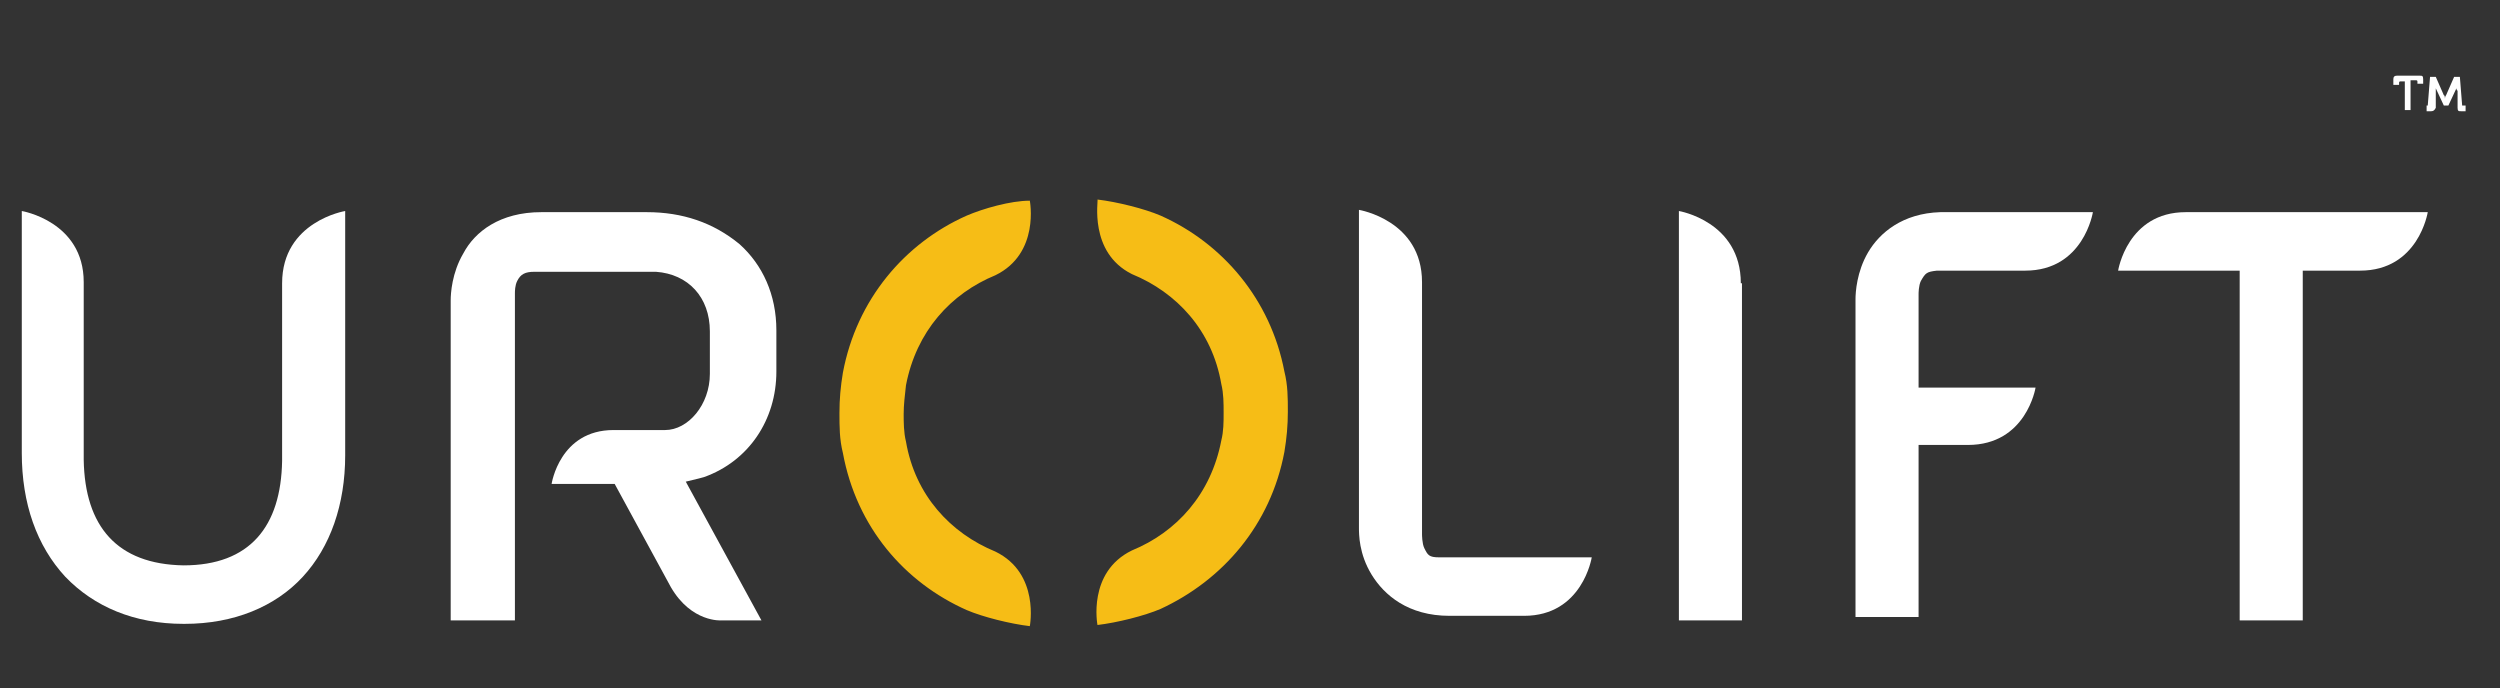 <?xml version="1.0" encoding="UTF-8"?>
<svg id="Layer_1" xmlns="http://www.w3.org/2000/svg" version="1.1" viewBox="0 0 218 60">
  <rect x="0" y="0" width="218" height="60" fill="#333333" stroke="none"/>
  <!-- Generator: Adobe Illustrator 29.6.1, SVG Export Plug-In . SVG Version: 2.1.1 Build 9)  -->
  <defs>
    <style>
      .st0 {
        fill: #fff;
      }

      .st0, .st1 {
        fill-rule: evenodd;
      }

      .st1 {
        fill: #f6bd16;
      }
    </style>
  </defs>
  <g id="logo">
    <g id="Group-28">
      <path id="Fill-27" class="st1" d="M98.7,23.9c3.9,1.6,7,4.9,7.8,9.6.2.8.2,1.7.2,2.5s0,1.6-.2,2.4c-.9,4.7-3.9,8-7.8,9.6-3.9,1.9-3,6.5-3,6.5,1.7-.2,4.1-.8,5.5-1.4,5.4-2.5,9.6-7.3,10.8-13.7.2-1.2.3-2.3.3-3.5s0-2.3-.3-3.5c-1.2-6.3-5.4-11.2-10.8-13.6-1.4-.6-3.8-1.2-5.5-1.4.1,0-.8,4.6,3,6.5M84.3,18.8c-5.4,2.4-9.6,7.3-10.8,13.7-.2,1.2-.3,2.3-.3,3.5s0,2.3.3,3.5c1.2,6.5,5.4,11.3,10.8,13.7,1.4.6,3.8,1.2,5.5,1.4,0,0,.9-4.6-3-6.5-3.9-1.6-7-4.9-7.8-9.6-.2-.8-.2-1.7-.2-2.4h0c0-.8.1-1.6.2-2.5.9-4.7,3.9-8,7.8-9.6,3.9-1.9,3-6.5,3-6.5-1.7,0-4.1.7-5.5,1.3"/>
    </g>
    <g id="Group-48">
      <path id="Fill-32" class="st0" d="M56.4,18.5h-9.2c-3.6,0-5.8,1.7-6.8,3.6-1,1.7-1.1,3.5-1.1,4.1v27.9h5.6v-28.5c0-.2,0-.7.2-1.1.3-.6.7-.8,1.5-.8h10.6c2.8.2,4.7,2.2,4.7,5.2v3.7c0,2.7-1.9,4.9-3.9,4.9h-4.5c-4.7,0-5.4,4.7-5.4,4.7h5.5l4.9,9c1.8,3.1,4.4,2.9,4.4,2.9h3.5l-6.6-12.1c.9-.2,1.6-.4,1.6-.4,3.9-1.4,6.3-5,6.3-9.2v-3.6c0-3.1-1.2-5.7-3.2-7.5-2.3-1.9-5-2.8-8.1-2.8"/>
      <path id="Fill-34" class="st0" d="M124.2,47.8c-.2-.4-.2-1.2-.2-1.2v-22c0-5.4-5.5-6.3-5.5-6.3v27.7c0,.6,0,2.3,1.1,4.1s3.2,3.6,6.8,3.6h6.5c5.1,0,5.9-5.1,5.9-5.1h-13.3c-.9,0-1-.2-1.3-.8"/>
      <path id="Fill-36" class="st0" d="M24.6,24.7v15.5c-.1,5.7-2.8,9.1-8.6,9.1-5.8-.1-8.6-3.4-8.7-9.2v-15.5c0-5.3-5.4-6.2-5.4-6.2v21.1h0c0,4.4,1.3,8.1,3.8,10.8,2.5,2.6,6,4.1,10.3,4.1h.1c4.3,0,7.9-1.5,10.3-4.1s3.7-6.3,3.7-10.6h0v-21.3c0,0-5.5.9-5.5,6.3"/>
      <path id="Fill-39" class="st0" d="M168.9,23.6h7.7c5.1,0,5.9-5.1,5.9-5.1h-13.3c-3.3.1-5.3,1.8-6.3,3.5-1,1.7-1.1,3.5-1.1,4.1v27.7h5.5v-15h4.3c5.1,0,5.9-5,5.9-5h-10.2v-8.2h0c0,0,0-.7.2-1.1.4-.7.5-.8,1.4-.9"/>
      <path id="Fill-41" class="st0" d="M190.6,18.5c-5.1,0-5.9,5.1-5.9,5.1h10.6v30.5h5.5v-30.5h5c5.1,0,5.9-5.1,5.9-5.1h-21.1Z"/>
      <path id="Fill-43" class="st0" d="M151.8,24.7c0-5.4-5.4-6.3-5.4-6.3v35.7h5.5v-29.4Z"/>
    </g>
  </g>
  <path id="Fill-26" class="st0" d="M211.4,9.2h.2s.1,0,.1,0l.2-2.5h.5l.7,1.6c.1,0,.1.3.1.3h0s0-.2.1-.3l.7-1.6h.5l.2,2.5s0,0,.1,0h.2v.5h-.4c-.2,0-.3,0-.3-.3v-1.5c-.1,0-.1-.2-.1-.2h0l-.7,1.5h-.4l-.7-1.5h0v1.7c-.1.2-.2.3-.4.3h-.4v-.5h-.2ZM209.8,7.1h-.5s-.1,0-.1.1v.2h-.5v-.5c0-.2.1-.3.3-.3h2c.2,0,.3,0,.3.3v.4h-.5v-.2s0-.1-.1-.1h-.5v2.6h-.5v-2.5h.1Z"/>
</svg>
